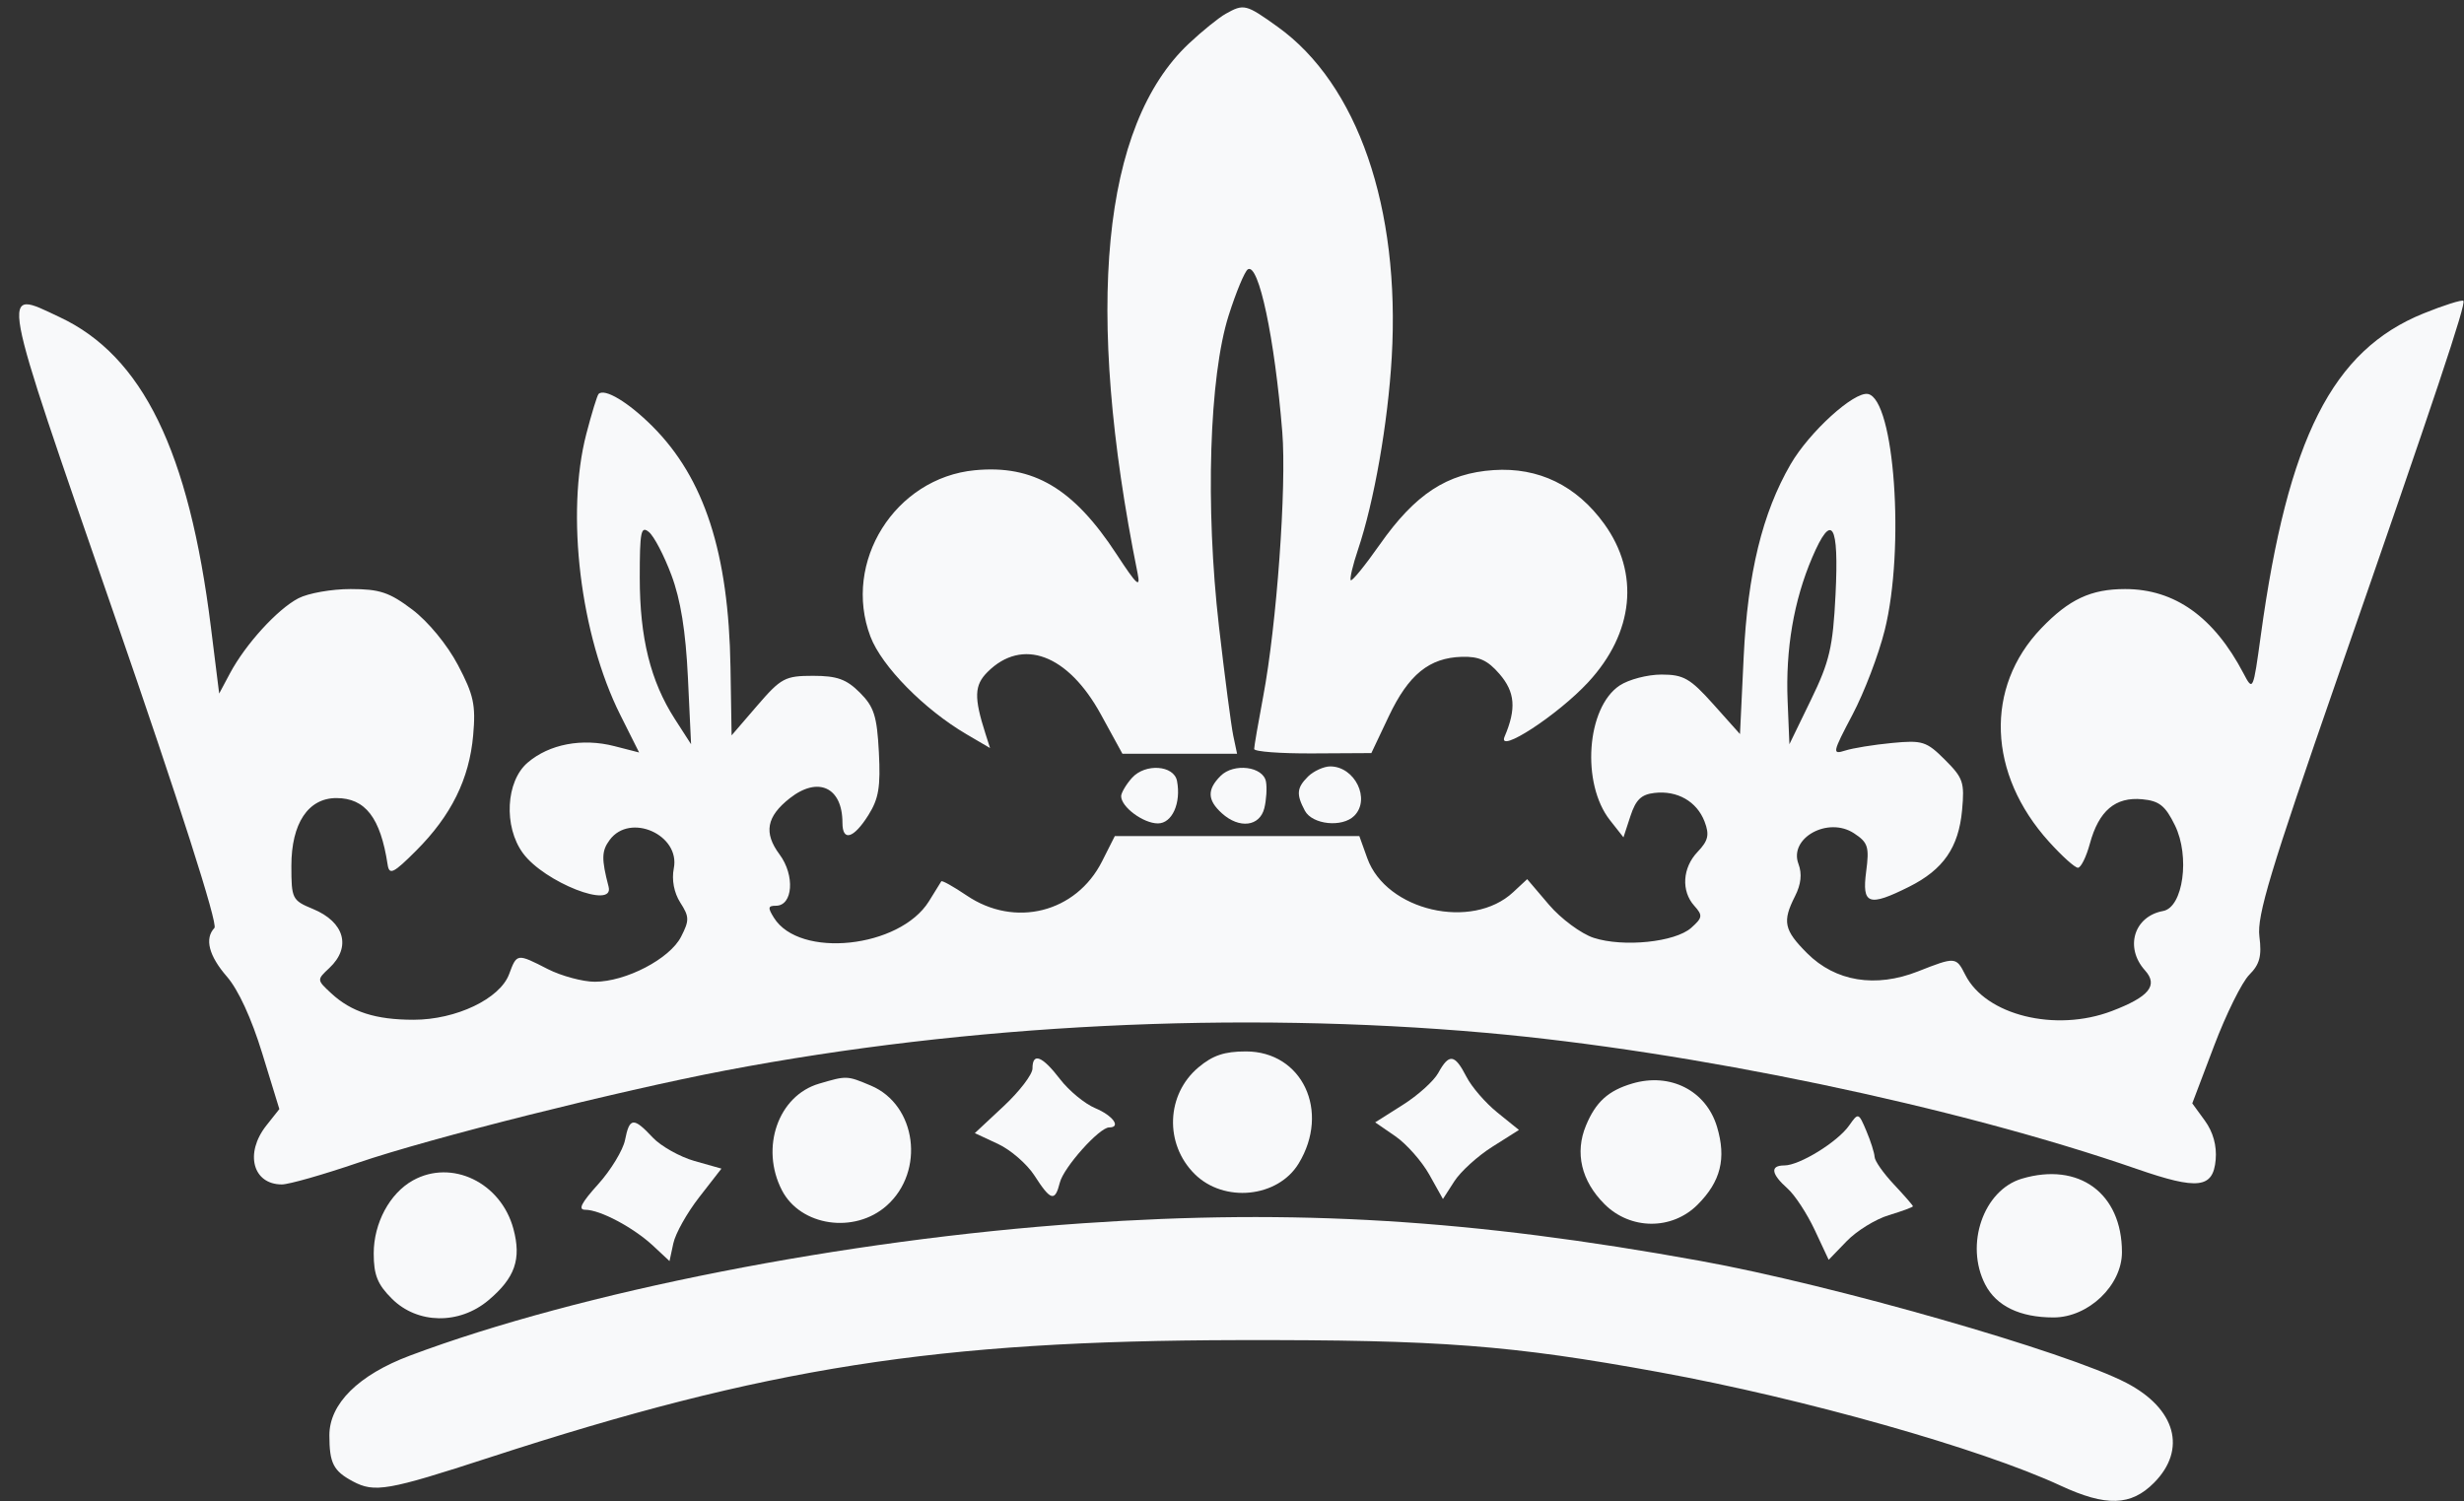 <?xml version="1.0" encoding="UTF-8" standalone="no"?>
<svg
   xmlns:dc="http://purl.org/dc/elements/1.1/"
   xmlns:cc="http://creativecommons.org/ns#"
   xmlns:rdf="http://www.w3.org/1999/02/22-rdf-syntax-ns#"
   xmlns:svg="http://www.w3.org/2000/svg"
   xmlns="http://www.w3.org/2000/svg"
   id="svg33"
   version="1.2"
   viewBox="0 0 389 237"
   height="237pt"
   width="389pt">
  <rect x="0" y="0" width="389" height="237" fill="#333333" stroke="none"/>
  <defs
     id="defs37" />
  <g
     id="surface715">
    <path
       id="path2"
       d="M 193.5 2.18 C 192.395 2.801 189.801 4.898 187.699 6.871 C 173.965 19.777 171.16 48.699 179.594 90.5 C 180.09 92.949 179.48 92.398 176.277 87.5 C 169.48 77.102 163.152 73.352 153.898 74.242 C 141.301 75.457 132.961 88.738 137.418 100.5 C 139.195 105.191 145.898 112.008 152.602 115.934 L 156.301 118.102 L 155.566 115.801 C 153.746 110.102 153.812 108.188 155.898 106.102 C 161.398 100.602 168.605 103.301 173.805 112.801 L 177.199 119 L 195.301 119 L 194.699 116.148 C 194.371 114.586 193.352 106.801 192.441 98.898 C 190.266 80 190.906 59.453 193.973 49.801 C 195.148 46.102 196.504 42.844 197 42.527 C 198.711 41.445 201.242 53.398 202.438 68.199 C 203.137 76.828 201.555 98.699 199.418 110 C 198.645 114.102 198 117.84 198 118.25 C 198 118.664 202.148 118.977 207.25 118.949 L 216.5 118.898 L 219.246 113.102 C 222.371 106.5 225.637 103.844 230.801 103.699 C 233.5 103.621 234.855 104.238 236.723 106.398 C 239.199 109.262 239.414 111.898 237.535 116.301 C 236.305 119.172 245.941 112.898 250.746 107.699 C 257.957 99.898 258.898 90.5 253.258 82.699 C 248.879 76.652 242.898 73.746 235.801 74.219 C 228.449 74.711 223.426 78 217.812 86 C 215.496 89.301 213.441 91.82 213.25 91.602 C 213.059 91.383 213.574 89.199 214.383 86.801 C 216.934 79.234 219.117 66.801 219.719 56.398 C 221.086 32.801 214.344 13.285 201.699 4.227 C 196.699 0.645 196.387 0.562 193.5 2.18 "
       style=" stroke:none;fill-rule:nonzero;fill:rgb(248,249,250);fill-opacity:1;" />
    <path
       id="path4"
       d="M 382.602 49.488 C 368.215 55.309 361.191 69.199 356.922 100.301 C 355.715 109.102 355.684 109.168 354.18 106.301 C 349.508 97.398 343.328 93 335.5 93 C 330.102 93 326.652 94.613 322.254 99.199 C 313.305 108.531 313.805 122.199 323.488 132.898 C 325.57 135.199 327.574 137 328.051 137 C 328.52 137 329.363 135.301 329.934 133.199 C 331.348 128 333.957 125.785 338.199 126.188 C 340.891 126.441 341.844 127.199 343.363 130.301 C 345.77 135.199 344.66 143.25 341.5 143.828 C 336.898 144.668 335.395 149.594 338.633 153.199 C 340.77 155.574 339.301 157.375 333.398 159.625 C 324.5 163.016 313.473 160.285 310.262 153.898 C 308.824 151.047 308.699 151.039 302.801 153.363 C 296.102 156.004 289.766 154.969 285.301 150.5 C 281.641 146.84 281.355 145.5 283.383 141.5 C 284.344 139.602 284.52 137.961 283.93 136.398 C 282.379 132.301 288.602 128.867 292.699 131.559 C 294.914 133.012 295.133 133.699 294.617 137.602 C 293.93 142.82 295 143.199 301.398 140 C 306.801 137.297 309.219 133.801 309.762 127.898 C 310.164 123.5 309.938 122.836 307.051 119.949 C 304.141 117.043 303.5 116.84 298.699 117.301 C 295.801 117.578 292.527 118.109 291.301 118.5 C 289.223 119.16 289.285 118.852 292.449 112.852 C 294.316 109.312 296.574 103.398 297.547 99.5 C 300.762 86.602 299.09 63.012 294.898 62.203 C 292.707 61.781 285.645 68.199 282.688 73.301 C 278.227 81 275.914 90.5 275.281 103.699 L 274.699 115.898 L 270.5 111.199 C 266.836 107.102 265.789 106.5 262.301 106.5 C 260.102 106.5 257.129 107.277 255.699 108.227 C 250.469 111.703 249.605 123.699 254.176 129.5 L 256.301 132.199 L 257.398 128.852 C 258.254 126.25 259.105 125.43 261.199 125.188 C 264.801 124.77 267.879 126.527 269.102 129.699 C 269.906 131.801 269.695 132.723 268 134.5 C 265.613 137 265.387 140.672 267.477 143 C 268.848 144.531 268.801 144.879 267 146.484 C 264.461 148.746 256.301 149.586 251.602 148.066 C 249.645 147.434 246.426 145.051 244.551 142.852 L 241.102 138.801 L 238.898 140.852 C 232.375 146.941 218.852 143.801 215.859 135.5 L 214.602 132 L 176 132 L 173.98 136 C 169.887 144.102 160.207 146.535 152.602 141.375 C 150.5 139.953 148.711 138.957 148.602 139.148 C 148.492 139.336 147.59 140.801 146.652 142.301 C 142.031 149.699 126.227 151.379 122.184 144.898 C 121.188 143.301 121.238 143 122.5 143 C 125.188 143 125.527 138.199 123.07 134.898 C 120.531 131.484 121 128.922 124.699 126.016 C 129.168 122.508 133 124.301 133 129.898 C 133 132.918 134.762 132.398 137.09 128.699 C 138.727 126.094 139.035 124.25 138.75 118.75 C 138.453 113.051 137.988 111.59 135.75 109.352 C 133.629 107.23 132.148 106.699 128.352 106.699 C 123.949 106.699 123.301 107.047 119.551 111.398 L 115.5 116.102 L 115.324 105.301 C 115.031 87.301 111.207 75.508 103 67.301 C 99.199 63.5 95.449 61.25 94.5 62.199 C 94.281 62.418 93.398 65.301 92.566 68.5 C 89.293 81.102 91.617 100.301 97.941 112.898 L 100.898 118.801 L 97 117.801 C 91.898 116.492 86.719 117.477 83.301 120.402 C 79.852 123.352 79.48 130.5 82.559 134.699 C 85.93 139.301 97.035 143.652 96.082 140 C 94.934 135.602 94.965 134.344 96.258 132.602 C 99.473 128.262 107.43 131.801 106.375 137.102 C 106.02 138.898 106.406 140.949 107.398 142.5 C 108.836 144.742 108.848 145.301 107.52 147.898 C 105.746 151.379 98.801 155 93.898 155 C 92.016 155 88.602 154.078 86.5 153.008 C 81.602 150.5 81.602 150.5 80.375 153.801 C 78.93 157.691 72 161 65.301 161 C 59.301 161 55.477 159.773 52.301 156.832 C 50 154.699 50 154.699 52 152.824 C 55.508 149.535 54.398 145.57 49.398 143.504 C 46.125 142.152 46 141.898 46 136.699 C 46 130 48.656 126 53.102 126 C 57.68 126 60.07 129.102 61.195 136.5 C 61.457 138.215 62.102 137.898 65.699 134.301 C 71.234 128.766 74.086 123 74.699 116.102 C 75.129 111.301 74.785 109.715 72.301 105 C 70.613 101.801 67.602 98.141 65.102 96.25 C 61.469 93.508 59.949 93 55.352 93 C 52.352 93 48.641 93.656 47.102 94.461 C 43.785 96.195 38.766 101.699 36.309 106.301 L 34.602 109.5 L 33.293 99 C 29.832 71.199 22.504 56.188 9.398 50.059 C -0.055 45.633 -0.391 43.801 18.016 97 C 28.293 126.699 34.434 145.887 33.855 146.5 C 32.266 148.184 32.965 150.898 35.832 154.199 C 37.625 156.262 39.711 160.801 41.398 166.301 L 44.102 175.102 L 42.047 177.699 C 38.598 182.066 39.898 187 44.5 187 C 45.609 187 51 185.465 56.602 183.551 C 67.914 179.691 97.699 172.211 114.5 169.012 C 152.926 161.695 195.301 159.59 234.5 163.055 C 267 165.93 308.871 174.684 337.398 184.574 C 347 187.902 349.395 187.617 349.797 183.102 C 349.992 180.898 349.395 178.73 348.102 176.949 L 346.102 174.199 L 349.551 165.102 C 351.445 160.102 353.945 155.055 355.102 153.898 C 356.746 152.254 357.094 150.949 356.699 147.852 C 356.285 144.59 358.426 137.5 368.957 107.199 C 384.668 62 389.359 47.961 388.898 47.5 C 388.684 47.281 385.801 48.191 382.602 49.488 Z M 106 90.801 C 107.453 94.676 108.254 99.648 108.602 106.949 L 109.102 117.5 L 106.527 113.5 C 102.695 107.535 101 100.699 101 91.199 C 101 83.898 101.191 82.957 102.449 84 C 103.254 84.664 104.84 87.699 106 90.801 Z M 289.781 93.898 C 289.363 102.199 288.84 104.449 285.898 110.5 L 282.5 117.5 L 282.219 110.699 C 281.875 102.5 283.191 94.812 286.105 88 C 289.203 80.766 290.344 82.602 289.781 93.898 "
       style=" stroke:none;fill-rule:nonzero;fill:rgb(248,249,250);fill-opacity:1;" />
    <path
       id="path6"
       d="M 178.719 122.801 C 177.812 123.801 177 125.176 177 125.699 C 177 127.406 180.5 130 182.801 130 C 185.047 130 186.488 126.801 185.82 123.301 C 185.34 120.801 180.812 120.48 178.719 122.801 "
       style=" stroke:none;fill-rule:nonzero;fill:rgb(248,249,250);fill-opacity:1;" />
    <path
       id="path8"
       d="M 192.699 122.5 C 190.543 124.656 190.602 126.316 192.898 128.398 C 195.645 130.887 198.875 130.5 199.602 127.602 C 199.926 126.301 200.047 124.375 199.863 123.398 C 199.418 121 194.781 120.418 192.699 122.5 "
       style=" stroke:none;fill-rule:nonzero;fill:rgb(248,249,250);fill-opacity:1;" />
    <path
       id="path10"
       d="M 206.5 122.602 C 204.715 124.387 204.621 125.398 206.008 128 C 207.184 130.199 211.914 130.688 213.801 128.801 C 216.422 126.18 213.898 121 210 121 C 209 121 207.344 121.758 206.5 122.602 "
       style=" stroke:none;fill-rule:nonzero;fill:rgb(248,249,250);fill-opacity:1;" />
    <path
       id="path12"
       d="M 189.199 168.52 C 184.102 172.805 183.82 180.602 188.602 185.352 C 193.23 189.957 201.73 189.102 205.02 183.699 C 210.043 175.453 205.602 166 196.699 166 C 193.301 166 191.469 166.617 189.199 168.52 "
       style=" stroke:none;fill-rule:nonzero;fill:rgb(248,249,250);fill-opacity:1;" />
    <path
       id="path14"
       d="M 163 168.699 C 163 169.633 160.949 172.316 158.449 174.648 L 153.898 178.898 L 157.551 180.602 C 159.551 181.531 162.156 183.793 163.316 185.602 C 165.887 189.602 166.555 189.781 167.324 186.699 C 167.926 184.301 173.555 178 175.102 178 C 177.055 178 175.699 176.121 172.898 174.953 C 171.266 174.27 168.75 172.199 167.371 170.398 C 164.531 166.699 163 166.102 163 168.699 "
       style=" stroke:none;fill-rule:nonzero;fill:rgb(248,249,250);fill-opacity:1;" />
    <path
       id="path16"
       d="M 227.062 169.398 C 226.363 170.668 223.852 172.934 221.449 174.449 L 217.102 177.199 L 220.301 179.398 C 222.047 180.602 224.477 183.352 225.648 185.449 L 227.801 189.301 L 229.602 186.5 C 230.586 184.969 233.301 182.5 235.602 181.051 L 239.801 178.398 L 236.398 175.648 C 234.5 174.113 232.344 171.621 231.512 170 C 229.66 166.398 228.773 166.281 227.062 169.398 "
       style=" stroke:none;fill-rule:nonzero;fill:rgb(248,249,250);fill-opacity:1;" />
    <path
       id="path18"
       d="M 129.301 171.094 C 122.855 172.988 119.988 181.199 123.434 187.898 C 126.363 193.602 134.93 194.859 140 190.332 C 146.082 184.906 144.699 174.445 137.5 171.402 C 133.699 169.801 133.699 169.801 129.301 171.094 "
       style=" stroke:none;fill-rule:nonzero;fill:rgb(248,249,250);fill-opacity:1;" />
    <path
       id="path20"
       d="M 257.699 171.066 C 253.898 172.188 251.93 173.973 250.383 177.699 C 248.598 182 249.641 186.441 253.301 190.102 C 257.398 194.199 263.953 194.246 268 190.199 C 271.66 186.539 272.57 182.898 271.07 177.898 C 269.355 172.188 263.699 169.297 257.699 171.066 "
       style=" stroke:none;fill-rule:nonzero;fill:rgb(248,249,250);fill-opacity:1;" />
    <path
       id="path22"
       d="M 291.926 177.699 C 290.098 180.301 284.094 184 281.699 184 C 279.418 184 279.602 185.332 282.199 187.637 C 283.363 188.668 285.281 191.602 286.5 194.199 L 288.699 198.898 L 291.551 195.949 C 293.125 194.32 296.102 192.484 298.199 191.852 C 300.301 191.215 302 190.59 302 190.449 C 302 190.309 300.688 188.801 299 187 C 297.312 185.199 295.977 183.297 295.949 182.648 C 295.922 182.027 295.328 180.148 294.648 178.551 C 293.422 175.648 293.375 175.637 291.926 177.699 "
       style=" stroke:none;fill-rule:nonzero;fill:rgb(248,249,250);fill-opacity:1;" />
    <path
       id="path24"
       d="M 98.672 180 C 98.359 181.574 96.434 184.75 94.449 186.949 C 91.746 189.949 91.215 191 92.398 191 C 94.738 191 100 193.793 103.102 196.68 L 105.699 199.102 L 106.301 196.301 C 106.633 194.746 108.453 191.5 110.398 189 L 113.898 184.5 L 109.648 183.301 C 107.352 182.652 104.324 180.953 103.059 179.602 C 100.008 176.344 99.383 176.398 98.672 180 "
       style=" stroke:none;fill-rule:nonzero;fill:rgb(248,249,250);fill-opacity:1;" />
    <path
       id="path26"
       d="M 65.199 186.359 C 61.527 188.398 59 193.102 59 197.898 C 59 201.301 59.605 202.801 61.898 205.07 C 65.934 209.062 72.5 209.156 77.102 205.293 C 81.309 201.754 82.344 198.801 81.051 194 C 79.086 186.699 71.324 182.961 65.199 186.359 "
       style=" stroke:none;fill-rule:nonzero;fill:rgb(248,249,250);fill-opacity:1;" />
    <path
       id="path28"
       d="M 319.199 186.09 C 313.141 187.887 310.16 196.5 313.414 202.801 C 315.172 206.203 318.898 208 324.199 208 C 329.699 208 335 202.945 335 197.699 C 335 188.398 328.215 183.414 319.199 186.09 "
       style=" stroke:none;fill-rule:nonzero;fill:rgb(248,249,250);fill-opacity:1;" />
    <path
       id="path30"
       d="M 171 193.129 C 133.398 195.719 91.566 203.945 64.699 214.031 C 56.602 217.074 52 221.625 52 226.602 C 52 231 52.629 232.234 55.699 233.875 C 59.137 235.707 61.199 235.348 77.301 230.102 C 120.98 215.875 147.801 211.672 195.5 211.578 C 227.398 211.512 238.512 212.359 262 216.648 C 284.801 220.812 312.727 228.711 325.301 234.551 C 332.5 237.891 336.418 237.773 340.062 234.102 C 345.285 228.84 343.5 222.391 335.699 218.328 C 326.332 213.449 289.398 202.871 268.5 199.082 C 232.301 192.512 204.555 190.82 171 193.129 "
       style=" stroke:none;fill-rule:nonzero;fill:rgb(248,249,250);fill-opacity:1;" />
  </g>
</svg>

